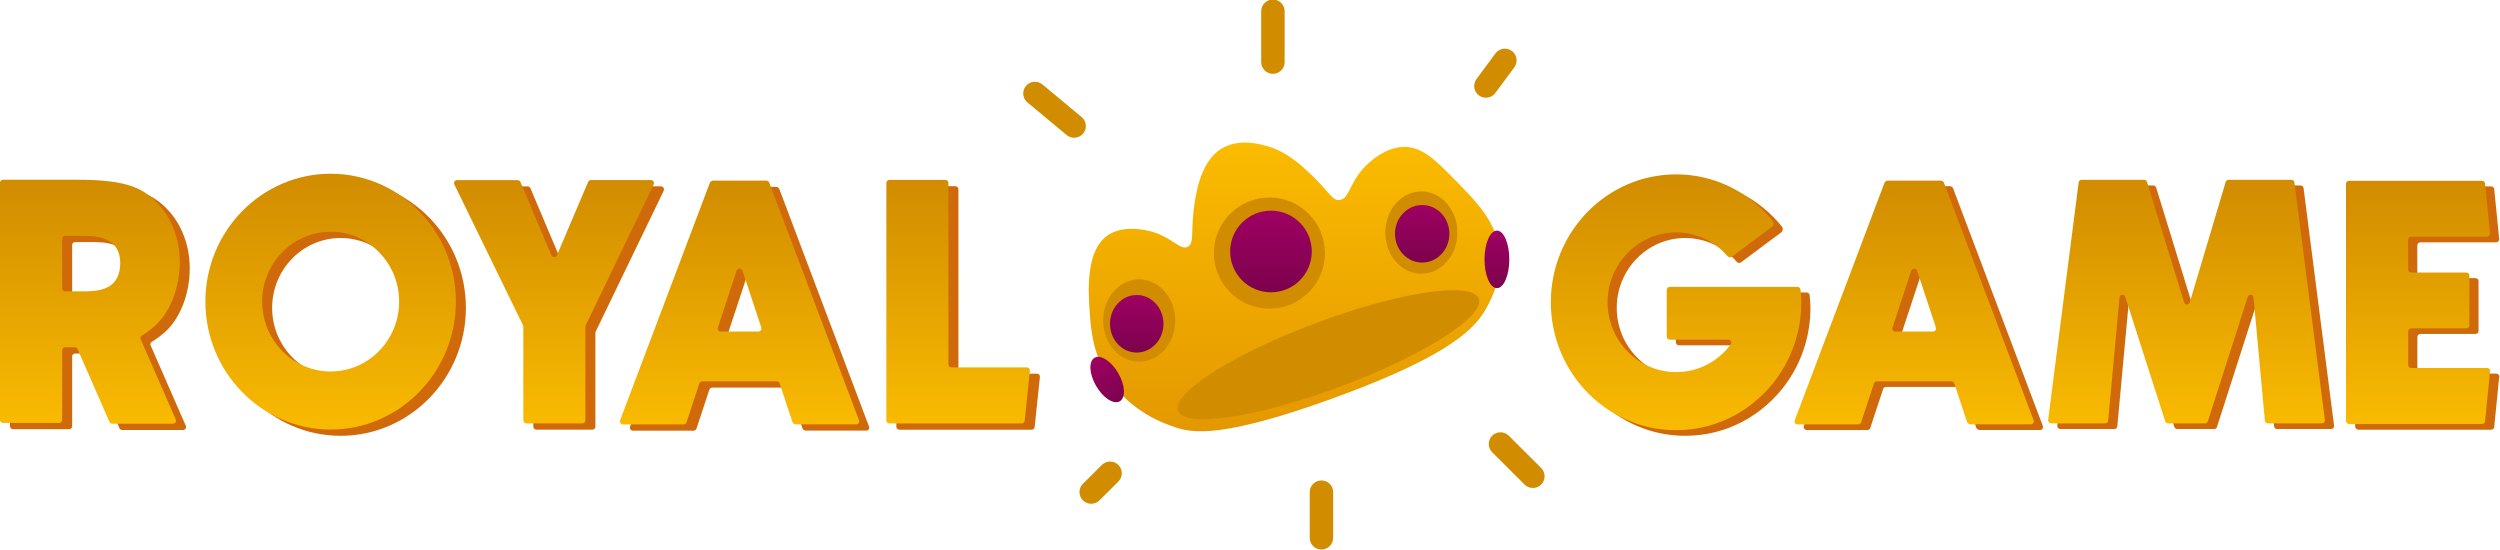 <svg width="500" height="110" viewBox="0 0 500 110" fill="none" xmlns="http://www.w3.org/2000/svg">
<g clip-path="url(#clip0_8608_5)">
<path d="M244.296 29.722C239.823 32.478 239.026 39.528 238.679 42.515C238.242 46.425 238.82 48.732 237.535 49.373C236.031 50.13 234.36 47.399 230.209 46.284C229.566 46.117 225.055 44.912 221.854 46.861C217.035 49.783 217.652 58.321 217.96 62.628C218.204 65.987 218.564 70.96 221.97 75.998C226.392 82.536 233.011 84.779 235.144 85.484C238.486 86.574 244.321 87.715 266.3 79.767C291.042 70.832 295.348 65.153 297.34 61.487C298.329 59.667 300.399 55.757 299.975 50.745C299.448 44.528 295.412 40.451 290.695 35.67C286.929 31.85 284.281 29.247 280.618 29.388C277.084 29.517 274.256 32.132 273.523 32.811C269.847 36.208 269.989 39.785 267.907 40.002C266.416 40.156 265.837 38.374 262.521 35.208C260.375 33.157 257.508 30.414 253.588 29.273C252.2 28.863 247.805 27.581 244.309 29.735L244.296 29.722Z" fill="url(#paint0_linear_8608_5)"/>
<path d="M268.084 77.312C284.693 71.114 297.088 63.235 295.768 59.714C294.448 56.193 279.914 58.363 263.304 64.561C246.695 70.759 234.3 78.638 235.62 82.159C236.94 85.68 251.474 83.51 268.084 77.312Z" fill="#D18C00"/>
<path d="M253.882 61.731C260.015 61.731 264.987 56.755 264.987 50.617C264.987 44.479 260.015 39.503 253.882 39.503C247.749 39.503 242.777 44.479 242.777 50.617C242.777 56.755 247.749 61.731 253.882 61.731Z" fill="#D18C00"/>
<path d="M284.269 54.745C288.251 54.745 291.48 51.06 291.48 46.515C291.48 41.97 288.251 38.285 284.269 38.285C280.287 38.285 277.059 41.97 277.059 46.515C277.059 51.06 280.287 54.745 284.269 54.745Z" fill="#D18C00"/>
<path d="M227.843 72.332C231.826 72.332 235.054 68.648 235.054 64.102C235.054 59.557 231.826 55.873 227.843 55.873C223.861 55.873 220.633 59.557 220.633 64.102C220.633 68.648 223.861 72.332 227.843 72.332Z" fill="#D18C00"/>
<path d="M254.193 58.462C258.7 58.462 262.354 54.806 262.354 50.297C262.354 45.787 258.7 42.131 254.193 42.131C249.685 42.131 246.031 45.787 246.031 50.297C246.031 54.806 249.685 58.462 254.193 58.462Z" fill="url(#paint1_linear_8608_5)"/>
<path d="M284.437 52.511C287.439 52.511 289.874 49.934 289.874 46.756C289.874 43.577 287.439 41 284.437 41C281.434 41 279 43.577 279 46.756C279 49.934 281.434 52.511 284.437 52.511Z" fill="url(#paint2_linear_8608_5)"/>
<path d="M299.383 57.629C300.753 57.629 301.864 55.052 301.864 51.873C301.864 48.694 300.753 46.117 299.383 46.117C298.013 46.117 296.902 48.694 296.902 51.873C296.902 55.052 298.013 57.629 299.383 57.629Z" fill="url(#paint3_linear_8608_5)"/>
<path d="M223.953 80.256C225.176 79.552 225.04 77.032 223.649 74.629C222.257 72.225 220.138 70.848 218.914 71.553C217.691 72.257 217.827 74.776 219.218 77.18C220.61 79.583 222.729 80.961 223.953 80.256Z" fill="url(#paint4_linear_8608_5)"/>
<path d="M227.347 70.511C230.3 70.511 232.694 67.934 232.694 64.756C232.694 61.577 230.3 59 227.347 59C224.394 59 222 61.577 222 64.756C222 67.934 224.394 70.511 227.347 70.511Z" fill="url(#paint5_linear_8608_5)"/>
<path d="M266.633 98.432C266.633 97.136 265.583 96.086 264.287 96.086C262.992 96.086 261.941 97.136 261.941 98.432V107.559C261.941 108.855 262.992 109.905 264.287 109.905C265.583 109.905 266.633 108.855 266.633 107.559V98.432Z" fill="#D18C00"/>
<path d="M301.758 87.144C300.839 86.228 299.352 86.226 298.436 87.139C297.52 88.053 297.522 89.536 298.441 90.452L304.911 96.906C305.83 97.822 307.317 97.824 308.233 96.911C309.149 95.997 309.147 94.514 308.229 93.598L301.758 87.144Z" fill="#D18C00"/>
<path d="M223.674 96.305C224.592 95.389 224.594 93.906 223.678 92.992C222.762 92.079 221.275 92.081 220.356 92.997L216.585 96.758C215.666 97.674 215.664 99.158 216.58 100.071C217.496 100.985 218.983 100.983 219.902 100.067L223.674 96.305Z" fill="#D18C00"/>
<path d="M302.86 13.468C303.631 12.426 303.411 10.959 302.368 10.192C301.326 9.425 299.855 9.648 299.084 10.691L295.3 15.808C294.529 16.851 294.749 18.318 295.792 19.085C296.835 19.852 298.305 19.628 299.076 18.585L302.86 13.468Z" fill="#D18C00"/>
<path d="M213.318 27.001C214.315 27.831 215.797 27.7 216.626 26.707C217.456 25.715 217.32 24.238 216.323 23.408L208.495 16.897C207.498 16.067 206.016 16.199 205.187 17.191C204.357 18.183 204.493 19.66 205.491 20.49L213.318 27.001Z" fill="#D18C00"/>
<path d="M252.238 12.416C252.238 13.712 253.289 14.762 254.584 14.762C255.88 14.762 256.93 13.712 256.93 12.416V2.251C256.93 0.955 255.88 -0.095 254.584 -0.095C253.289 -0.095 252.238 0.955 252.238 2.251V12.416Z" fill="#D18C00"/>
<path d="M37.166 85.174C37.333 85.558 37.05 85.994 36.626 85.994H24.428C24.197 85.994 23.979 85.853 23.889 85.635L17.514 71.06C17.424 70.842 17.205 70.701 16.974 70.701H15.02C14.699 70.701 14.429 70.97 14.429 71.291V85.251C14.429 85.571 14.159 85.84 13.838 85.84H2.591C2.27 85.84 2 85.571 2 85.251V37.795C2 37.474 2.27 37.205 2.591 37.205H17.642C26.343 37.205 29.711 38.564 32.32 40.769C35.893 43.794 37.95 48.499 37.95 53.703C37.95 58.908 35.919 63.882 32.898 66.496C31.999 67.278 31.189 67.868 30.366 68.355C30.109 68.509 30.007 68.83 30.135 69.099L37.166 85.174ZM26.048 53.895C26.048 51.524 25.097 49.947 23.156 49.114C21.524 48.409 19.544 48.409 18.233 48.409H15.02C14.699 48.409 14.429 48.678 14.429 48.999V58.933C14.429 59.254 14.699 59.523 15.02 59.523H18.67C19.801 59.523 21.704 59.523 23.272 58.818C25.559 57.792 26.048 55.575 26.048 53.895Z" fill="#D0690A"/>
<path d="M93.179 61.574C93.179 75.675 81.945 87.161 68.129 87.161C54.312 87.161 43.078 75.688 43.078 61.574C43.078 47.46 54.325 36 68.129 36C81.933 36 93.179 47.473 93.179 61.574ZM81.83 61.574C81.83 53.87 75.686 47.601 68.129 47.601C60.571 47.601 54.427 53.87 54.427 61.574C54.427 69.278 60.571 75.547 68.129 75.547C75.686 75.547 81.83 69.278 81.83 61.574Z" fill="#D0690A"/>
<path d="M132.754 38.128L119.143 66.304C119.104 66.381 119.078 66.471 119.078 66.561V85.34C119.078 85.661 118.809 85.93 118.487 85.93H107.254C106.932 85.93 106.663 85.661 106.663 85.34V66.561C106.663 66.471 106.637 66.381 106.598 66.304L92.859 38.128C92.666 37.743 92.948 37.282 93.385 37.282H105.544C105.776 37.282 105.994 37.423 106.084 37.641L112.292 52.331C112.498 52.806 113.179 52.806 113.372 52.331L119.631 37.628C119.721 37.41 119.94 37.269 120.171 37.269H132.201C132.638 37.269 132.921 37.718 132.728 38.115L132.754 38.128Z" fill="#D0690A"/>
<path d="M173.24 86.122H161.184C160.862 86.122 160.58 85.917 160.477 85.622L157.932 77.931C157.855 77.687 157.623 77.521 157.353 77.521H142.444C142.187 77.521 141.943 77.687 141.866 77.944L139.295 85.725C139.218 85.969 138.987 86.135 138.73 86.135H126.584C126.159 86.135 125.864 85.712 126.018 85.315L143.948 37.871C144.064 37.577 144.346 37.372 144.668 37.372H155.233C155.516 37.372 155.773 37.551 155.863 37.807L173.805 85.315C173.959 85.712 173.664 86.135 173.24 86.135V86.122ZM154.256 66.753L150.503 55.408C150.31 54.844 149.513 54.844 149.32 55.408L145.567 66.778C145.439 67.163 145.722 67.56 146.133 67.56H153.665C154.089 67.56 154.384 67.15 154.243 66.753H154.256Z" fill="#D0690A"/>
<path d="M207.983 75.38L206.929 85.418C206.903 85.712 206.646 85.943 206.338 85.943H179.861C179.539 85.943 179.27 85.674 179.27 85.353V37.833C179.27 37.513 179.539 37.244 179.861 37.244H191.094C191.416 37.244 191.685 37.513 191.685 37.833V74.137C191.685 74.457 191.955 74.727 192.277 74.727H207.392C207.739 74.727 208.009 75.034 207.983 75.38Z" fill="#D0690A"/>
<path d="M35.166 83.921C35.333 84.305 35.05 84.741 34.626 84.741H22.428C22.197 84.741 21.979 84.6 21.889 84.382L15.514 69.807C15.424 69.589 15.205 69.448 14.974 69.448H13.02C12.699 69.448 12.429 69.717 12.429 70.038V83.998C12.429 84.318 12.159 84.588 11.838 84.588H0.591C0.27 84.588 0 84.318 0 83.998V36.542C0 36.221 0.27 35.952 0.591 35.952H15.642C24.343 35.952 27.711 37.311 30.32 39.516C33.893 42.541 35.95 47.246 35.95 52.45C35.95 57.655 33.919 62.629 30.898 65.244C29.999 66.026 29.189 66.615 28.366 67.102C28.109 67.256 28.007 67.577 28.135 67.846L35.166 83.921ZM24.048 52.642C24.048 50.271 23.097 48.694 21.156 47.861C19.524 47.156 17.544 47.156 16.233 47.156H13.02C12.699 47.156 12.429 47.425 12.429 47.746V57.68C12.429 58.001 12.699 58.27 13.02 58.27H16.67C17.801 58.27 19.704 58.27 21.272 57.565C23.559 56.539 24.048 54.322 24.048 52.642Z" fill="url(#paint6_linear_8608_5)"/>
<path d="M91.179 60.321C91.179 74.422 79.945 85.908 66.129 85.908C52.312 85.908 41.078 74.435 41.078 60.321C41.078 46.207 52.325 34.747 66.129 34.747C79.933 34.747 91.179 46.22 91.179 60.321ZM79.83 60.321C79.83 52.617 73.686 46.348 66.129 46.348C58.571 46.348 52.427 52.617 52.427 60.321C52.427 68.025 58.571 74.294 66.129 74.294C73.686 74.294 79.83 68.025 79.83 60.321Z" fill="url(#paint7_linear_8608_5)"/>
<path d="M130.754 36.875L117.143 65.051C117.104 65.128 117.078 65.218 117.078 65.308V84.087C117.078 84.408 116.809 84.677 116.487 84.677H105.254C104.932 84.677 104.663 84.408 104.663 84.087V65.308C104.663 65.218 104.637 65.128 104.598 65.051L90.859 36.875C90.666 36.49 90.948 36.029 91.385 36.029H103.544C103.776 36.029 103.994 36.17 104.084 36.388L110.292 51.078C110.498 51.553 111.179 51.553 111.372 51.078L117.631 36.375C117.721 36.157 117.94 36.016 118.171 36.016H130.201C130.638 36.016 130.921 36.465 130.728 36.862L130.754 36.875Z" fill="url(#paint8_linear_8608_5)"/>
<path d="M171.24 84.869H159.184C158.862 84.869 158.58 84.664 158.477 84.369L155.932 76.678C155.855 76.434 155.623 76.268 155.353 76.268H140.444C140.187 76.268 139.943 76.434 139.866 76.691L137.295 84.472C137.218 84.716 136.987 84.882 136.73 84.882H124.584C124.159 84.882 123.864 84.459 124.018 84.062L141.948 36.619C142.064 36.324 142.346 36.119 142.668 36.119H153.233C153.516 36.119 153.773 36.298 153.863 36.554L171.805 84.062C171.959 84.459 171.664 84.882 171.24 84.882V84.869ZM152.256 65.5L148.503 54.155C148.31 53.591 147.513 53.591 147.32 54.155L143.567 65.525C143.439 65.91 143.722 66.307 144.133 66.307H151.665C152.089 66.307 152.384 65.897 152.243 65.5H152.256Z" fill="url(#paint9_linear_8608_5)"/>
<path d="M205.983 74.127L204.929 84.165C204.903 84.459 204.646 84.69 204.338 84.69H177.861C177.539 84.69 177.27 84.421 177.27 84.1V36.58C177.27 36.26 177.539 35.991 177.861 35.991H189.094C189.416 35.991 189.685 36.26 189.685 36.58V72.884C189.685 73.204 189.955 73.474 190.277 73.474H205.392C205.739 73.474 206.009 73.781 205.983 74.127Z" fill="url(#paint10_linear_8608_5)"/>
<path d="M362.088 61.574C362.088 64.099 361.728 66.586 361.021 68.996C360.199 71.778 358.926 74.367 357.242 76.713C354.955 79.879 351.947 82.507 348.541 84.315C344.968 86.199 341.099 87.161 337.05 87.161C323.233 87.161 312 75.688 312 61.574C312 47.46 323.246 36 337.05 36C341.099 36 344.968 36.961 348.541 38.846C351.536 40.423 354.222 42.64 356.368 45.307C356.664 45.666 356.6 46.204 356.227 46.486L348.194 52.472C347.937 52.665 347.577 52.626 347.371 52.383C344.788 49.37 340.996 47.601 337.05 47.601C329.493 47.601 323.349 53.87 323.349 61.574C323.349 69.278 329.493 75.547 337.05 75.547C341.382 75.547 345.366 73.521 347.975 69.996C348.258 69.612 347.975 69.06 347.5 69.06H335.791C335.444 69.06 335.174 68.791 335.174 68.445V59.113C335.2 58.779 335.469 58.497 335.804 58.497H361.317C361.638 58.497 361.908 58.741 361.934 59.061C361.998 59.728 362.088 60.83 362.088 61.574Z" fill="#D0690A"/>
<path d="M407.998 85.994H395.941C395.62 85.994 395.337 85.789 395.235 85.494L392.69 77.803C392.613 77.559 392.381 77.393 392.111 77.393H377.202C376.932 77.393 376.701 77.559 376.624 77.816L374.053 85.597C373.976 85.841 373.744 86.007 373.487 86.007H361.341C360.917 86.007 360.622 85.584 360.776 85.187L378.706 37.744C378.821 37.449 379.104 37.244 379.425 37.244H389.991C390.273 37.244 390.53 37.423 390.62 37.679L408.563 85.187C408.717 85.584 408.422 86.007 407.998 86.007V85.994ZM389.014 66.625L385.261 55.28C385.068 54.716 384.271 54.716 384.078 55.28L380.325 66.65C380.197 67.035 380.479 67.432 380.891 67.432H388.423C388.847 67.432 389.142 67.022 389.001 66.625H389.014Z" fill="#D0690A"/>
<path d="M466.223 85.802H455.401C455.093 85.802 454.848 85.571 454.81 85.264L452.535 60.613C452.471 59.972 451.584 59.882 451.391 60.485L443.396 85.392C443.319 85.635 443.088 85.802 442.831 85.802H435.44C435.183 85.802 434.952 85.635 434.875 85.392L426.88 60.485C426.688 59.869 425.788 59.972 425.736 60.613L423.461 85.264C423.436 85.571 423.179 85.802 422.87 85.802H412.048C411.688 85.802 411.418 85.495 411.457 85.135L417.562 37.603C417.601 37.308 417.845 37.09 418.153 37.09H430.659C430.916 37.09 431.147 37.257 431.225 37.5L438.654 61.6C438.821 62.151 439.618 62.151 439.785 61.6L446.969 37.513C447.047 37.269 447.278 37.09 447.535 37.09H460.118C460.414 37.09 460.671 37.308 460.709 37.603L466.814 85.135C466.866 85.482 466.583 85.802 466.236 85.802H466.223Z" fill="#D0690A"/>
<path d="M499.835 75.406L498.845 85.391C498.819 85.699 498.549 85.943 498.241 85.943H471.712C471.34 85.943 471.031 85.635 471.031 85.263V37.897C471.031 37.564 471.301 37.282 471.648 37.282H498.241C498.549 37.282 498.819 37.525 498.845 37.833L499.835 47.781C499.873 48.152 499.578 48.473 499.205 48.473H484.064C483.73 48.473 483.46 48.742 483.46 49.075V55.01C483.46 55.344 483.73 55.626 484.077 55.626H495.105C495.439 55.626 495.709 55.895 495.709 56.228V66.176C495.709 66.509 495.439 66.791 495.092 66.791H484.077C483.743 66.791 483.473 67.06 483.473 67.394V74.111C483.473 74.444 483.743 74.726 484.09 74.726H499.269C499.629 74.726 499.912 75.034 499.873 75.393L499.835 75.406Z" fill="#D0690A"/>
<path d="M360.256 60.449C360.256 62.974 359.896 65.461 359.189 67.871C358.366 70.653 357.094 73.242 355.41 75.588C353.122 78.754 350.115 81.382 346.709 83.19C343.136 85.074 339.267 86.036 335.218 86.036C321.401 86.036 310.168 74.563 310.168 60.449C310.168 46.335 321.414 34.875 335.218 34.875C339.267 34.875 343.136 35.836 346.709 37.721C349.704 39.298 352.39 41.515 354.536 44.182C354.832 44.541 354.768 45.079 354.395 45.361L346.362 51.347C346.105 51.54 345.745 51.501 345.539 51.258C342.956 48.245 339.164 46.476 335.218 46.476C327.661 46.476 321.517 52.745 321.517 60.449C321.517 68.153 327.661 74.422 335.218 74.422C339.55 74.422 343.534 72.396 346.143 68.871C346.426 68.487 346.143 67.935 345.668 67.935H333.959C333.612 67.935 333.342 67.666 333.342 67.32V57.988C333.368 57.654 333.637 57.372 333.972 57.372H359.485C359.806 57.372 360.076 57.616 360.102 57.936C360.166 58.603 360.256 59.705 360.256 60.449Z" fill="url(#paint11_linear_8608_5)"/>
<path d="M406.166 84.869H394.109C393.788 84.869 393.505 84.664 393.403 84.369L390.858 76.678C390.781 76.434 390.549 76.268 390.279 76.268H375.37C375.1 76.268 374.869 76.434 374.791 76.691L372.221 84.472C372.144 84.716 371.912 84.882 371.655 84.882H359.509C359.085 84.882 358.79 84.459 358.944 84.062L376.874 36.619C376.989 36.324 377.272 36.119 377.593 36.119H388.159C388.441 36.119 388.698 36.298 388.788 36.554L406.731 84.062C406.885 84.459 406.59 84.882 406.166 84.882V84.869ZM387.182 65.5L383.429 54.155C383.236 53.591 382.439 53.591 382.246 54.155L378.493 65.525C378.365 65.91 378.647 66.307 379.059 66.307H386.59C387.015 66.307 387.31 65.897 387.169 65.5H387.182Z" fill="url(#paint12_linear_8608_5)"/>
<path d="M464.391 84.677H453.569C453.26 84.677 453.016 84.446 452.978 84.139L450.703 59.488C450.638 58.847 449.752 58.757 449.559 59.36L441.564 84.267C441.487 84.51 441.256 84.677 440.999 84.677H433.608C433.351 84.677 433.12 84.51 433.043 84.267L425.048 59.36C424.855 58.744 423.956 58.847 423.904 59.488L421.629 84.139C421.604 84.446 421.347 84.677 421.038 84.677H410.216C409.856 84.677 409.586 84.37 409.625 84.01L415.73 36.478C415.768 36.183 416.013 35.965 416.321 35.965H428.827C429.084 35.965 429.315 36.132 429.393 36.375L436.822 60.475C436.989 61.026 437.786 61.026 437.953 60.475L445.137 36.388C445.215 36.144 445.446 35.965 445.703 35.965H458.286C458.582 35.965 458.839 36.183 458.877 36.478L464.982 84.01C465.034 84.357 464.751 84.677 464.404 84.677H464.391Z" fill="url(#paint13_linear_8608_5)"/>
<path d="M498.003 74.281L497.013 84.266C496.987 84.574 496.717 84.818 496.409 84.818H469.88C469.508 84.818 469.199 84.51 469.199 84.138V36.772C469.199 36.439 469.469 36.157 469.816 36.157H496.409C496.717 36.157 496.987 36.4 497.013 36.708L498.003 46.656C498.041 47.027 497.746 47.348 497.373 47.348H482.232C481.898 47.348 481.628 47.617 481.628 47.95V53.885C481.628 54.219 481.898 54.501 482.245 54.501H493.273C493.607 54.501 493.877 54.77 493.877 55.103V65.051C493.877 65.384 493.607 65.666 493.26 65.666H482.245C481.911 65.666 481.641 65.935 481.641 66.269V72.986C481.641 73.319 481.911 73.601 482.258 73.601H497.437C497.797 73.601 498.08 73.909 498.041 74.268L498.003 74.281Z" fill="url(#paint14_linear_8608_5)"/>
</g>
<defs>
<linearGradient id="paint0_linear_8608_5" x1="258.893" y1="28.52" x2="258.893" y2="86.255" gradientUnits="userSpaceOnUse">
<stop stop-color="#FABB00"/>
<stop offset="1" stop-color="#E49800"/>
</linearGradient>
<linearGradient id="paint1_linear_8608_5" x1="254.193" y1="42.131" x2="254.193" y2="58.462" gradientUnits="userSpaceOnUse">
<stop stop-color="#9F0162"/>
<stop offset="1" stop-color="#7C024D"/>
</linearGradient>
<linearGradient id="paint2_linear_8608_5" x1="284.437" y1="41" x2="284.437" y2="52.511" gradientUnits="userSpaceOnUse">
<stop stop-color="#9F0162"/>
<stop offset="1" stop-color="#7C024D"/>
</linearGradient>
<linearGradient id="paint3_linear_8608_5" x1="299.383" y1="46.117" x2="299.383" y2="57.629" gradientUnits="userSpaceOnUse">
<stop stop-color="#9F0162"/>
<stop offset="1" stop-color="#7C024D"/>
</linearGradient>
<linearGradient id="paint4_linear_8608_5" x1="218.914" y1="71.553" x2="223.933" y2="80.268" gradientUnits="userSpaceOnUse">
<stop stop-color="#9F0162"/>
<stop offset="1" stop-color="#7C024D"/>
</linearGradient>
<linearGradient id="paint5_linear_8608_5" x1="227.347" y1="59" x2="227.347" y2="70.511" gradientUnits="userSpaceOnUse">
<stop stop-color="#9F0162"/>
<stop offset="1" stop-color="#7C024D"/>
</linearGradient>
<linearGradient id="paint6_linear_8608_5" x1="17.975" y1="35.952" x2="17.975" y2="84.741" gradientUnits="userSpaceOnUse">
<stop stop-color="#D18C00"/>
<stop offset="1" stop-color="#F9BA01"/>
</linearGradient>
<linearGradient id="paint7_linear_8608_5" x1="66.129" y1="34.747" x2="66.129" y2="85.908" gradientUnits="userSpaceOnUse">
<stop stop-color="#D18C00"/>
<stop offset="1" stop-color="#F9BA01"/>
</linearGradient>
<linearGradient id="paint8_linear_8608_5" x1="110.793" y1="36.016" x2="110.793" y2="84.677" gradientUnits="userSpaceOnUse">
<stop stop-color="#D18C00"/>
<stop offset="1" stop-color="#F9BA01"/>
</linearGradient>
<linearGradient id="paint9_linear_8608_5" x1="147.912" y1="36.119" x2="147.912" y2="84.882" gradientUnits="userSpaceOnUse">
<stop stop-color="#D18C00"/>
<stop offset="1" stop-color="#F9BA01"/>
</linearGradient>
<linearGradient id="paint10_linear_8608_5" x1="191.627" y1="35.991" x2="191.627" y2="84.69" gradientUnits="userSpaceOnUse">
<stop stop-color="#D18C00"/>
<stop offset="1" stop-color="#F9BA01"/>
</linearGradient>
<linearGradient id="paint11_linear_8608_5" x1="335.212" y1="34.875" x2="335.212" y2="86.036" gradientUnits="userSpaceOnUse">
<stop stop-color="#D18C00"/>
<stop offset="1" stop-color="#F9BA01"/>
</linearGradient>
<linearGradient id="paint12_linear_8608_5" x1="382.837" y1="36.119" x2="382.837" y2="84.882" gradientUnits="userSpaceOnUse">
<stop stop-color="#D18C00"/>
<stop offset="1" stop-color="#F9BA01"/>
</linearGradient>
<linearGradient id="paint13_linear_8608_5" x1="437.305" y1="35.965" x2="437.305" y2="84.677" gradientUnits="userSpaceOnUse">
<stop stop-color="#D18C00"/>
<stop offset="1" stop-color="#F9BA01"/>
</linearGradient>
<linearGradient id="paint14_linear_8608_5" x1="483.622" y1="36.157" x2="483.622" y2="84.818" gradientUnits="userSpaceOnUse">
<stop stop-color="#D18C00"/>
<stop offset="1" stop-color="#F9BA01"/>
</linearGradient>
<clipPath id="clip0_8608_5">
<rect width="500" height="110" fill="white"/>
</clipPath>
</defs>
</svg>
